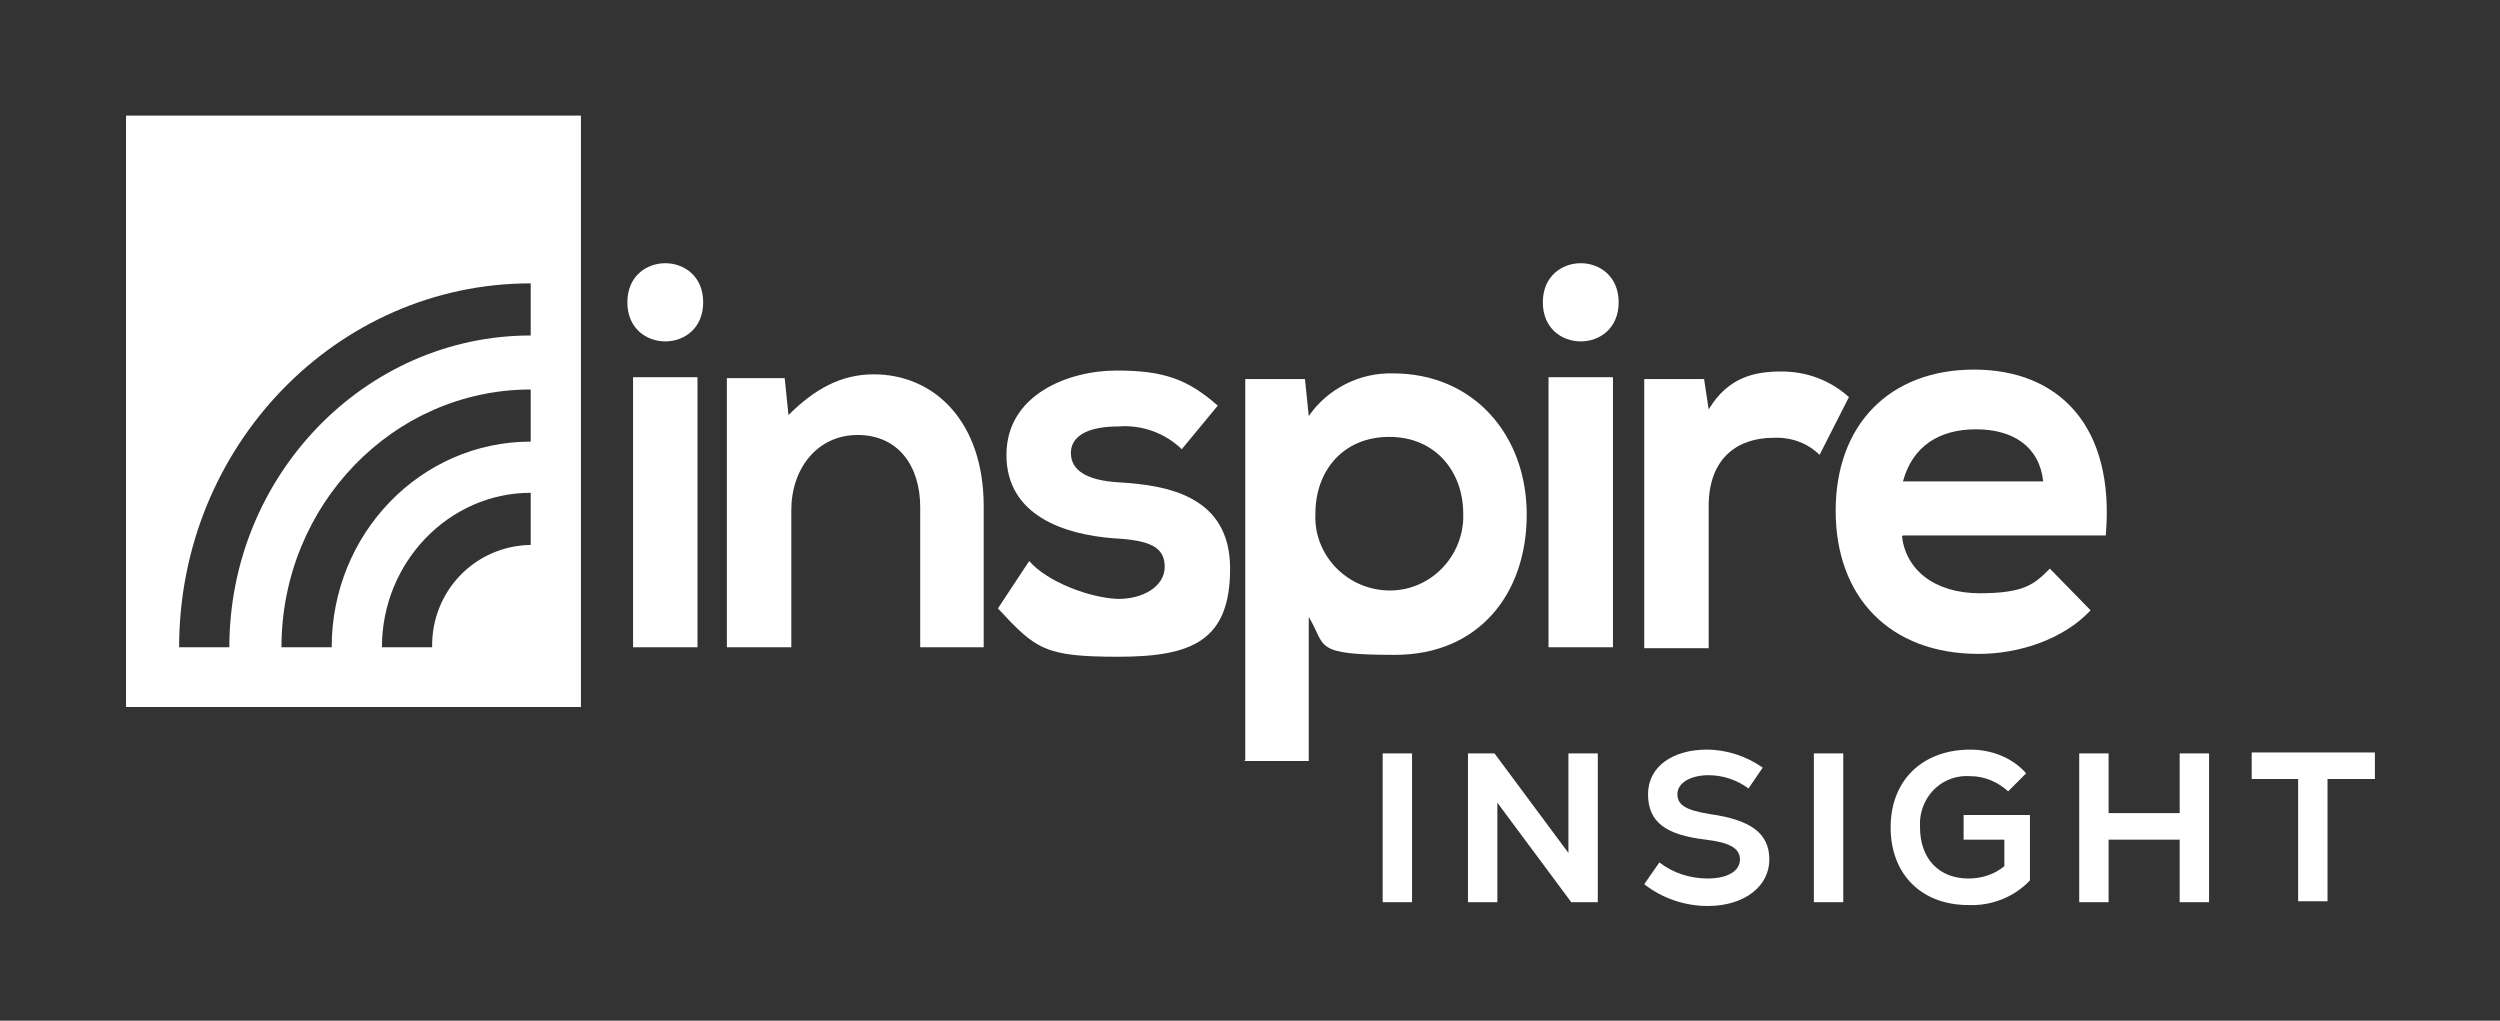 <svg xmlns="http://www.w3.org/2000/svg" viewBox="0 0 263.8 107.7"><rect x="0" y="0" width="263.8" height="107.7" fill="#333333" stroke="none"/><defs><style>      .cls-1 {        fill: #fff;      }    </style></defs><g><g id="Layer_1"><g><path class="cls-1" d="M13.3,74.6h48V12.2H13.3v62.5ZM56,57.5c-5.9.1-10.5,4.9-10.4,10.8h-5.3c0-9,7.1-16.3,15.7-16.3v5.5ZM56,46.6c-11.6,0-21,9.7-21,21.7h-5.3c0-15,11.8-27.2,26.3-27.2v5.5ZM56,35.4c-17.5,0-31.8,14.8-31.8,32.9h-5.3c0-21.2,16.6-38.4,37.1-38.4v5.5Z"></path><path class="cls-1" d="M145.9,79.5h3.1v15.7h-3.1v-15.7Z"></path><path class="cls-1" d="M168.6,79.5v15.7h-2.8l-7.8-10.5v10.5h-3.1v-15.7h2.8l7.8,10.5v-10.5h3.1Z"></path><path class="cls-1" d="M173.5,93.3l1.6-2.3c1.4,1.1,3.2,1.7,5.1,1.7,2.1,0,3.4-.8,3.4-2s-1.1-1.8-3.6-2.1c-4.3-.5-6.1-1.9-6.1-4.8s2.6-4.7,6.2-4.7c2.1,0,4.2.7,5.9,1.9l-1.5,2.2c-1.2-.9-2.7-1.4-4.2-1.4-1.9,0-3.3.8-3.3,2s1,1.7,3.4,2.1c4.3.6,6.3,2,6.3,4.8s-2.6,4.9-6.5,4.9c-2.4,0-4.8-.8-6.7-2.3Z"></path><path class="cls-1" d="M191.4,79.5h3.1v15.7h-3.1v-15.7Z"></path><path class="cls-1" d="M214.2,86.1v6.8c-1.7,1.8-4.1,2.7-6.5,2.6-4.9,0-8.2-3.2-8.2-8.2s3.4-8.2,8.4-8.2c2.2,0,4.4.8,5.9,2.5l-1.9,1.9c-1.1-1-2.5-1.6-4-1.6-2.8-.2-5.1,1.9-5.3,4.7,0,.2,0,.5,0,.7,0,3.3,2,5.4,5.1,5.4,1.4,0,2.7-.4,3.8-1.3v-2.8h-4.3v-2.6h7Z"></path><path class="cls-1" d="M233.1,79.5v15.7h-3.1v-6.6h-7.5v6.6h-3.1v-15.7h3.1v6.3h7.5v-6.3h3.1Z"></path><path class="cls-1" d="M250.5,82.2h-4.9v12.9h-3.1v-12.9h-4.9v-2.8h13v2.8Z"></path><path class="cls-1" d="M74.2,31.9c0,5.5-8,5.5-8,0s8-5.5,8,0M66.8,68.3h6.8v-28.5h-6.8v28.5Z"></path><path class="cls-1" d="M97.1,68.3v-14.8c0-4.3-2.3-7.6-6.6-7.6s-7,3.6-7,7.9v14.5h-6.8v-28.4h6.1l.4,3.9c2.8-2.8,5.6-4.3,9-4.3,6.4,0,11.6,5,11.6,13.9v14.9h-6.8Z"></path><path class="cls-1" d="M124.8,47.5c-1.8-1.8-4.3-2.7-6.8-2.5-3.2,0-5,1-5,2.8s1.6,2.9,5.1,3.1c5.2.3,11.7,1.5,11.7,9.1s-4,9.3-11.8,9.3-8.7-.8-12.7-5.1l3.3-5c1.9,2.2,6.4,3.9,9.4,4,2.6,0,4.9-1.3,4.9-3.4s-1.6-2.8-5.4-3c-5.2-.4-11.3-2.4-11.3-8.8s6.6-8.9,11.6-8.9,7.5.9,10.7,3.7l-3.8,4.6Z"></path><path class="cls-1" d="M131.4,80.2v-40.2h6.3l.4,3.9c2-2.9,5.4-4.6,8.9-4.5,8.5,0,14.1,6.5,14.1,14.9s-5.1,14.8-13.9,14.8-7.2-.9-9.1-4v15.2h-6.8ZM154.4,54.2c0-4.4-2.9-8.1-7.8-8.1s-7.8,3.6-7.8,8.1c-.2,4.3,3.2,7.9,7.5,8.1,4.3.2,7.9-3.2,8.1-7.5,0-.2,0-.4,0-.6"></path><path class="cls-1" d="M170.8,31.9c0,5.5-8,5.5-8,0s8-5.5,8,0M163.4,68.3h6.8v-28.5h-6.8v28.5Z"></path><path class="cls-1" d="M179.8,39.9l.5,3.3c2.1-3.5,5-4,7.7-4,2.6,0,5.1.9,7.1,2.7l-3.1,6.1c-1.3-1.3-3.1-1.9-4.9-1.8-3.6,0-6.8,2-6.8,7.2v15h-6.8v-28.4h6.3Z"></path><path class="cls-1" d="M200.7,56.6c.4,3.5,3.4,6,8.2,6s5.8-1,7.4-2.6l4.3,4.4c-2.9,3.1-7.6,4.6-11.8,4.6-9.4,0-15.1-6-15.1-15.1s5.7-14.9,14.6-14.9,14.9,5.9,13.9,17.5h-21.4ZM215.6,50.8c-.4-3.7-3.2-5.5-7.1-5.5s-6.7,1.8-7.7,5.5h14.8Z"></path></g></g></g></svg>